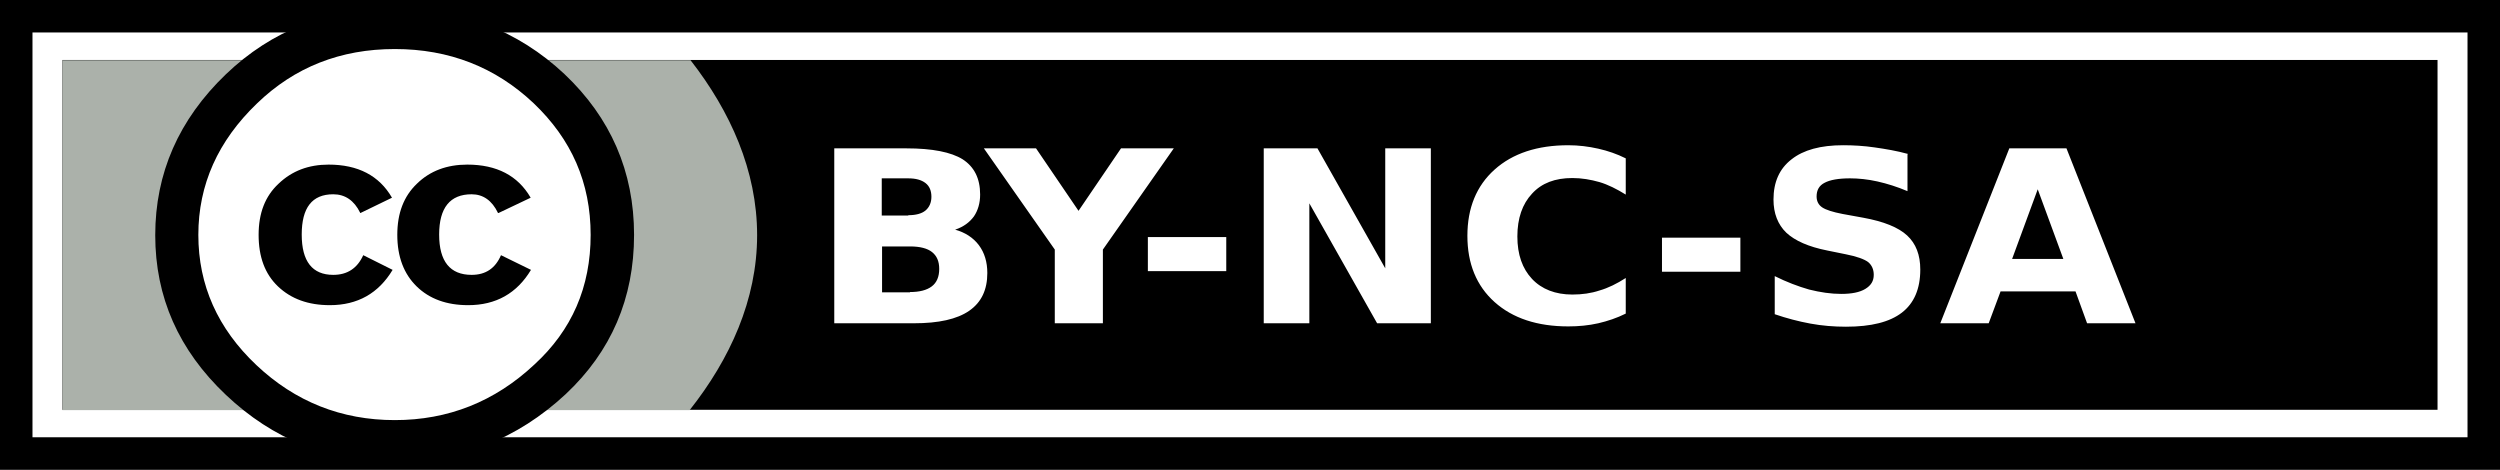 <svg xmlns="http://www.w3.org/2000/svg" xmlns:xlink="http://www.w3.org/1999/xlink" id="a" viewBox="0 0 80.04 15.04"><rect x="0" y="0" width="80.04" height="15.04" fill="#808080" stroke="none"/><defs><style>.d{fill:none;}.d,.e,.f,.g{stroke-width:0px;}.h{stroke:#000;stroke-width:1.04px;}.h,.g{fill:#fff;}.i{clip-path:url(#b);}.f{fill:#abb1aa;}</style><clipPath id="c"><rect class="d" x="2.17" y="1.92" width="19.57" height="11.2"></rect></clipPath></defs><g id="b"><rect class="h" x=".52" y=".52" width="79" height="14"></rect><rect class="e" x="2" y="1.92" width="76.04" height="11.2"></rect><path class="f" d="M2,1.93v11.2h20.08c1.29-1.63,2.16-3.53,2.16-5.6s-.86-3.97-2.13-5.6c0,0-20.11,0-20.11,0Z"></path><g class="i"><path class="g" d="M19.32,7.52c0,3.49-2.99,6.32-6.69,6.33-3.69,0-6.69-2.83-6.69-6.32h0c0-3.5,2.99-6.33,6.69-6.33s6.69,2.83,6.69,6.32h0Z"></path><path class="e" d="M18.07,2.37c1.48,1.4,2.23,3.12,2.23,5.15s-.73,3.73-2.19,5.1c-1.55,1.44-3.38,2.16-5.49,2.16s-3.88-.71-5.39-2.14-2.26-3.13-2.26-5.11.75-3.7,2.26-5.15C8.7.97,10.5.27,12.62.27s3.96.7,5.45,2.1ZM8.23,3.31c-1.25,1.2-1.88,2.6-1.88,4.21s.62,3,1.86,4.17,2.72,1.76,4.43,1.76,3.2-.59,4.47-1.78c1.2-1.1,1.8-2.48,1.8-4.15s-.61-3.06-1.83-4.22c-1.22-1.15-2.7-1.73-4.44-1.73s-3.21.58-4.41,1.74ZM11.53,6.81c-.19-.39-.48-.59-.86-.59-.68,0-1.01.43-1.01,1.29s.34,1.29,1.01,1.29c.45,0,.77-.21.96-.63l.94.47c-.45.75-1.12,1.13-2.01,1.13-.69,0-1.24-.2-1.66-.6-.42-.4-.62-.95-.62-1.65s.21-1.24.64-1.64c.43-.41.96-.61,1.6-.61.94,0,1.62.35,2.03,1.06l-1.01.49h-.01ZM15.94,6.81c-.19-.39-.47-.59-.84-.59-.69,0-1.04.43-1.04,1.29s.35,1.29,1.04,1.29c.45,0,.76-.21.94-.63l.96.47c-.45.75-1.12,1.13-2.01,1.13-.69,0-1.24-.2-1.65-.6-.41-.4-.62-.95-.62-1.65s.21-1.24.63-1.64c.42-.41.96-.61,1.61-.61.94,0,1.62.35,2.03,1.06l-1.03.49h-.02Z"></path></g><path class="g" d="M29.08,6.89c.24,0,.43-.05.55-.15.12-.1.19-.25.19-.44s-.06-.34-.19-.44c-.13-.1-.31-.15-.55-.15h-.85v1.19h.85M29.13,9.35c.31,0,.54-.06.7-.18s.24-.31.24-.56-.08-.42-.23-.54-.39-.18-.7-.18h-.9v1.47h.9M30.57,7.35c.33.09.59.26.77.5s.27.54.27.89c0,.54-.19.94-.58,1.21s-.98.4-1.77.4h-2.55v-5.6h2.31c.83,0,1.43.12,1.8.35.37.24.56.61.56,1.13,0,.27-.07.51-.2.7-.14.19-.33.33-.59.42M31.49,4.75h1.68l1.36,2,1.36-2h1.69l-2.27,3.24v2.36h-1.54v-2.36l-2.27-3.24M36.75,7.59h2.51v1.09h-2.51v-1.09M40.46,4.75h1.72l2.17,3.84v-3.84h1.46v5.6h-1.72l-2.17-3.84v3.84h-1.46v-5.6M52.05,10.04c-.28.14-.58.24-.88.31-.31.07-.63.1-.96.1-.99,0-1.78-.26-2.36-.78-.58-.52-.87-1.23-.87-2.12s.29-1.6.87-2.12c.58-.52,1.37-.78,2.36-.78.33,0,.65.04.96.11.31.07.6.17.88.31v1.16c-.29-.18-.57-.32-.84-.4-.28-.08-.57-.13-.87-.13-.55,0-.98.16-1.29.5-.31.33-.47.79-.47,1.37s.16,1.03.47,1.36.75.5,1.29.5c.31,0,.6-.04.87-.13.28-.08.56-.22.84-.4v1.16M53.21,7.61h2.51v1.09h-2.51v-1.09M61.07,4.94v1.18c-.33-.14-.65-.24-.96-.31-.31-.07-.61-.1-.88-.1-.37,0-.64.05-.81.14-.18.09-.26.24-.26.44,0,.15.06.27.18.35s.34.15.65.21l.66.12c.66.12,1.13.31,1.41.57.28.26.42.62.42,1.09,0,.62-.2,1.08-.59,1.38s-.98.45-1.79.45c-.38,0-.76-.03-1.14-.1-.38-.07-.76-.17-1.14-.3v-1.22c.38.19.75.33,1.1.43.36.09.7.14,1.03.14s.59-.05.77-.16.27-.25.27-.45c0-.17-.06-.31-.18-.41-.12-.09-.36-.18-.72-.25l-.59-.12c-.6-.12-1.03-.31-1.31-.57-.27-.26-.41-.62-.41-1.06,0-.56.19-.99.58-1.29.38-.3.93-.45,1.65-.45.33,0,.67.02,1.01.07.35.05.71.11,1.07.21M66.46,9.33h-2.41l-.38,1.02h-1.55l2.21-5.6h1.83l2.21,5.6h-1.55l-.37-1.02M64.43,8.29h1.63l-.82-2.23-.82,2.23"></path></g></svg>